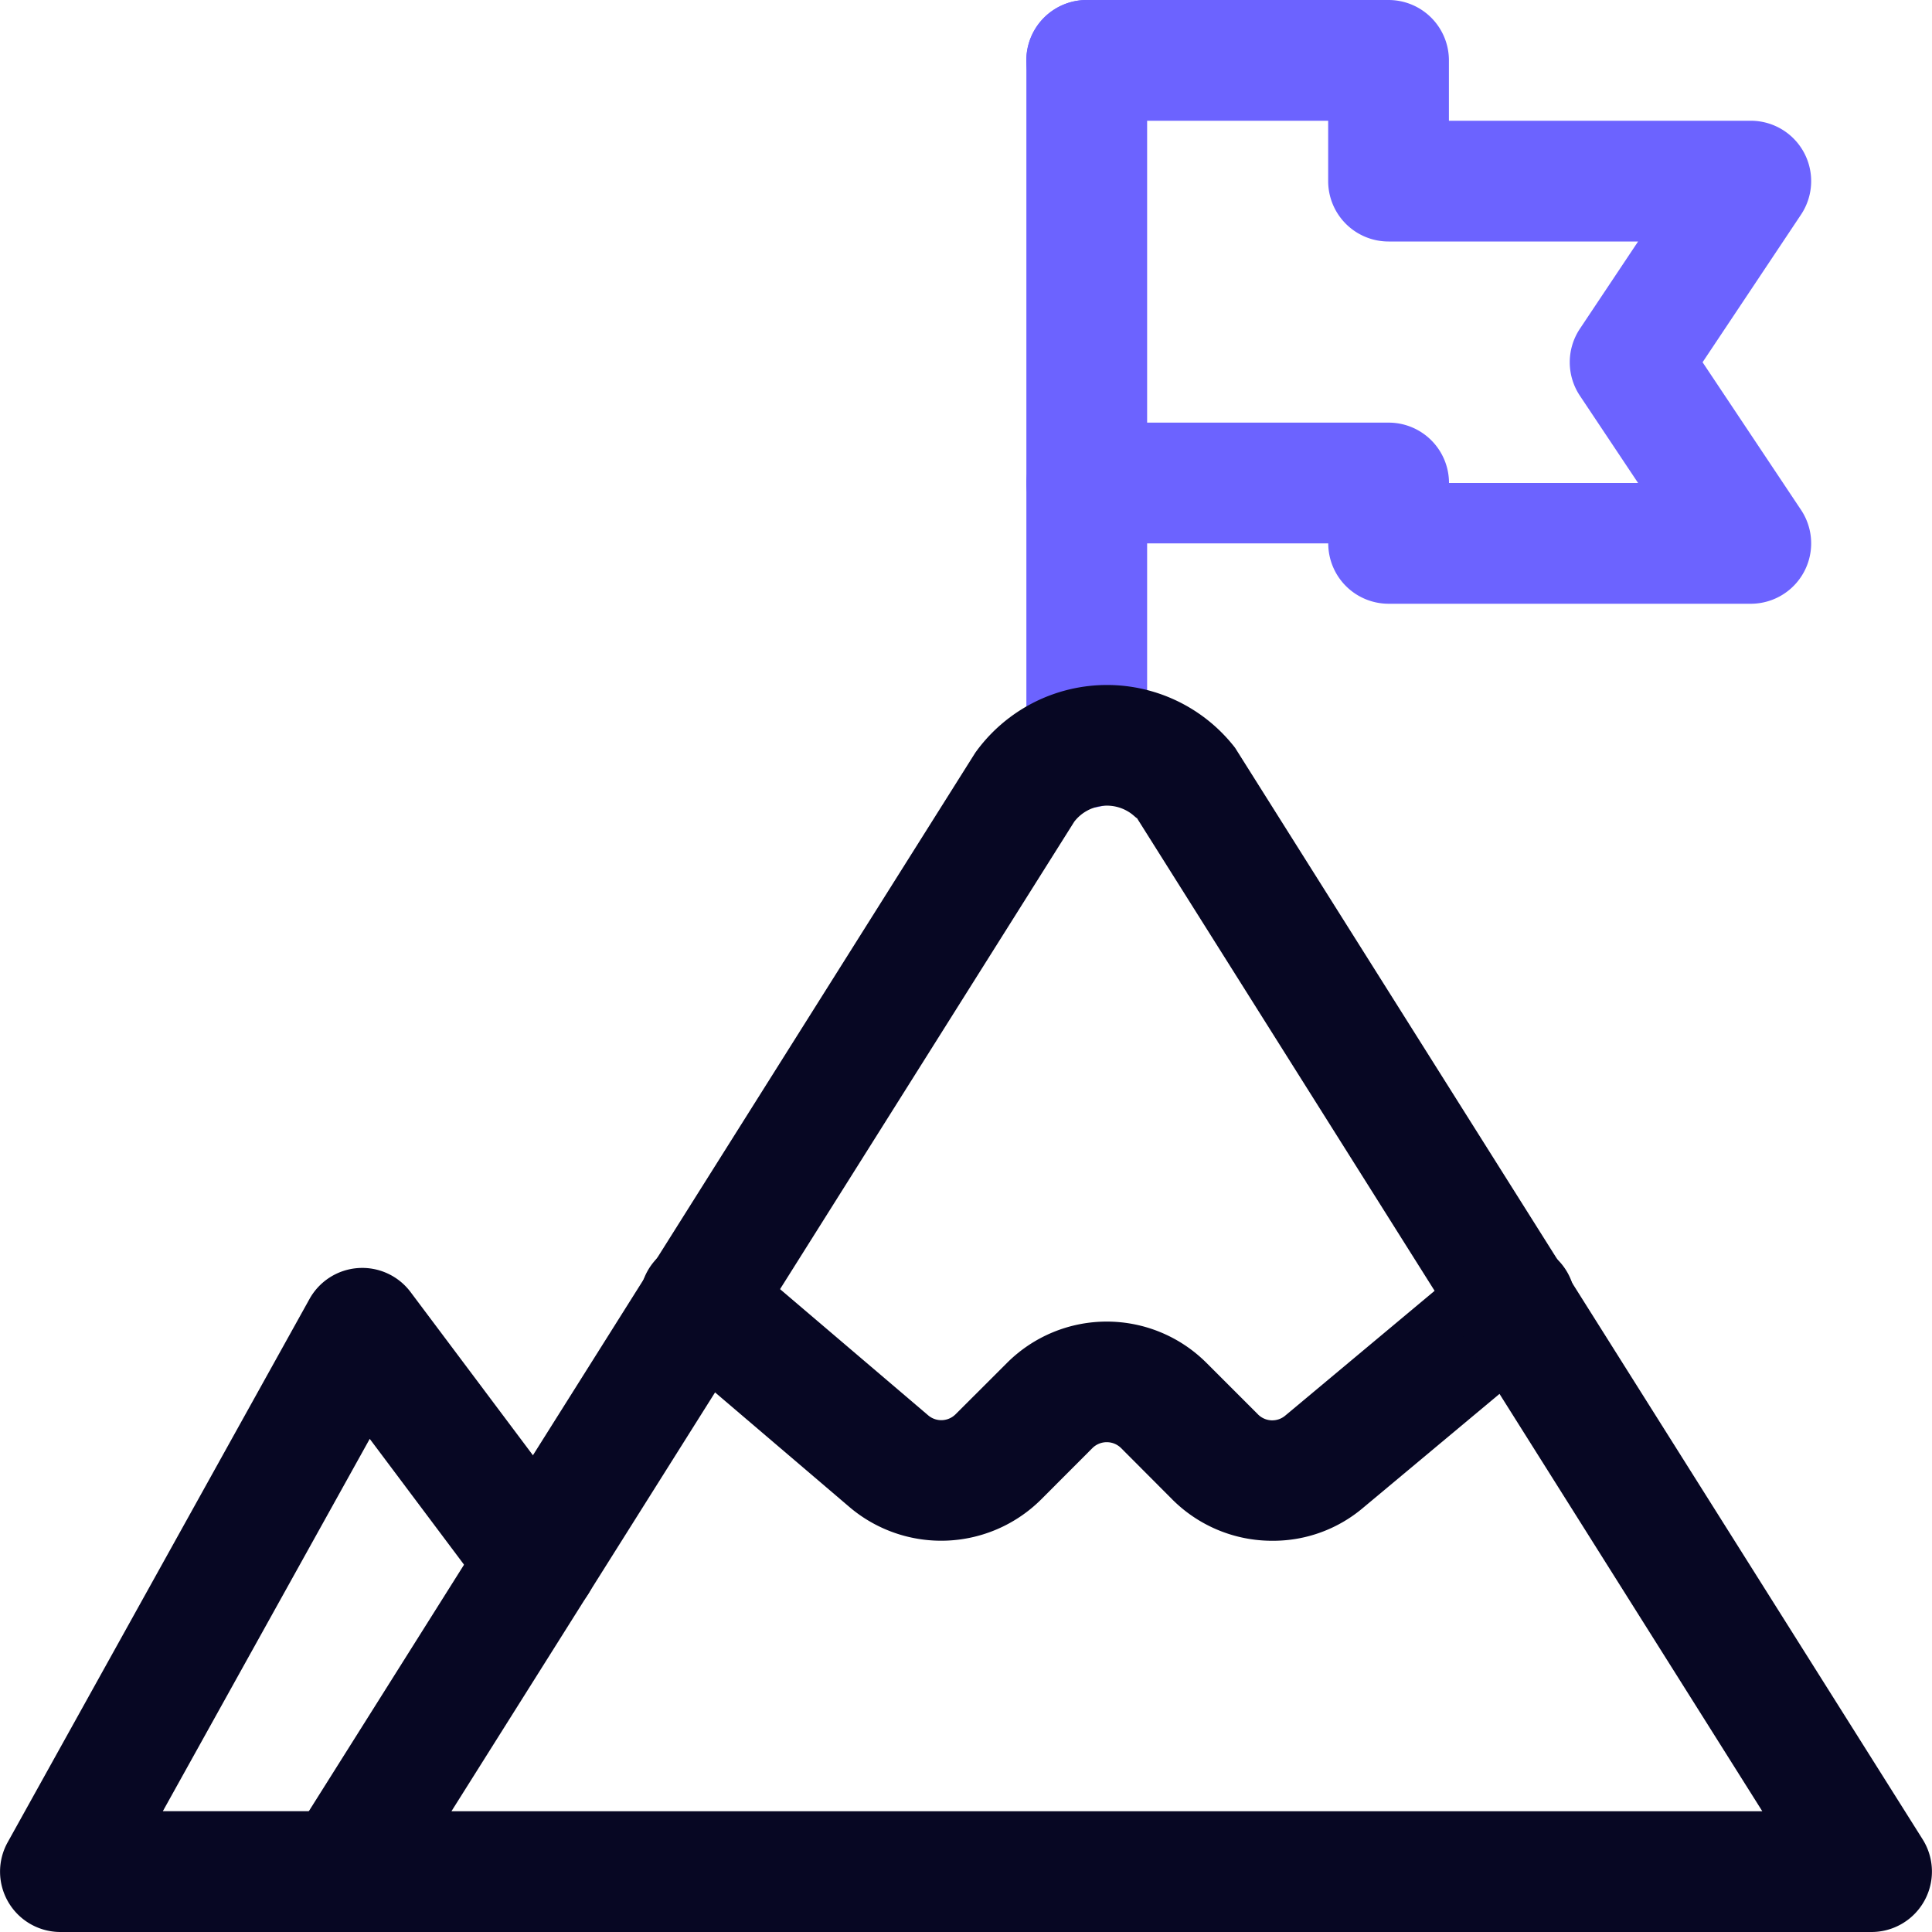 <?xml version="1.0" encoding="utf-8"?>
<svg id="Picto_objectif_Developper_audience" xmlns="http://www.w3.org/2000/svg" xmlns:xlink="http://www.w3.org/1999/xlink" width="24" height="24" viewBox="0 0 24 24">
  <defs>
    <clipPath id="clip-path">
      <rect id="SVGID" width="24" height="24" transform="translate(364.167 1135.583)" fill="none"/>
    </clipPath>
  </defs>
  <g id="Groupe_2572" data-name="Groupe 2572" transform="translate(-364.167 -1135.583)">
    <g id="Groupe_2571" data-name="Groupe 2571" clip-path="url(#clip-path)">
      <g id="Picto_objectif_Accroitre_visibilite" data-name="Picto objectif Accroitre visibilite">
        <path id="Tracé_7286" data-name="Tracé 7286" d="M368.417,1159.583h-3.5a.75.75,0,0,1-.655-1.114l3.75-6.75a.75.75,0,0,1,1.255-.086l2.174,2.9a.75.75,0,1,1-1.2.9l-1.481-1.976-2.57,4.625h2.226a.75.75,0,0,1,0,1.5Z" fill="#070723"/>
        <path id="Tracé_7287" data-name="Tracé 7287" d="M379.975,1154.723a1.752,1.752,0,0,1-1.24-.508l-.642-.644a.253.253,0,0,0-.355,0l-.641.642a1.76,1.76,0,0,1-2.367.1l-2.338-1.994a.75.75,0,1,1,.972-1.142l2.337,1.991a.251.251,0,0,0,.335-.015l.643-.642a1.752,1.752,0,0,1,2.473,0l.643.643a.25.25,0,0,0,.338.014l2.357-1.969a.75.75,0,1,1,.961,1.151l-2.353,1.965A1.728,1.728,0,0,1,379.975,1154.723Z" fill="#070723"/>
        <path id="Tracé_7288" data-name="Tracé 7288" d="M377.667,1145.621a.75.75,0,0,1-.75-.75v-8.538a.75.75,0,0,1,1.5,0v8.538A.75.75,0,0,1,377.667,1145.621Z" fill="#6c63ff"/>
        <path id="Tracé_7289" data-name="Tracé 7289" d="M385.917,1143.083h-4.5a.75.75,0,0,1-.75-.75h-3a.75.75,0,0,1,0-1.5h3.75a.75.75,0,0,1,.75.75h2.349l-.723-1.084a.75.75,0,0,1,0-.832l.723-1.084h-3.1a.75.75,0,0,1-.75-.75v-.75h-3a.75.75,0,0,1,0-1.5h3.75a.75.75,0,0,1,.75.75v.75h3.75a.75.75,0,0,1,.624,1.166l-1.223,1.834,1.223,1.834a.75.75,0,0,1-.624,1.166Z" fill="#6c63ff"/>
        <path id="Tracé_7290" data-name="Tracé 7290" d="M387.417,1159.583h-19a.751.751,0,0,1-.635-1.149l8.5-13.5a2.012,2.012,0,0,1,3.228-.061l8.542,13.561a.751.751,0,0,1-.635,1.149Zm-17.642-1.5h16.284l-7.777-12.351c.025.036-.021-.01-.053-.035a.512.512,0,0,0-.717.093Z" fill="#070723"/>
      </g>
    </g>
  </g>
</svg>
